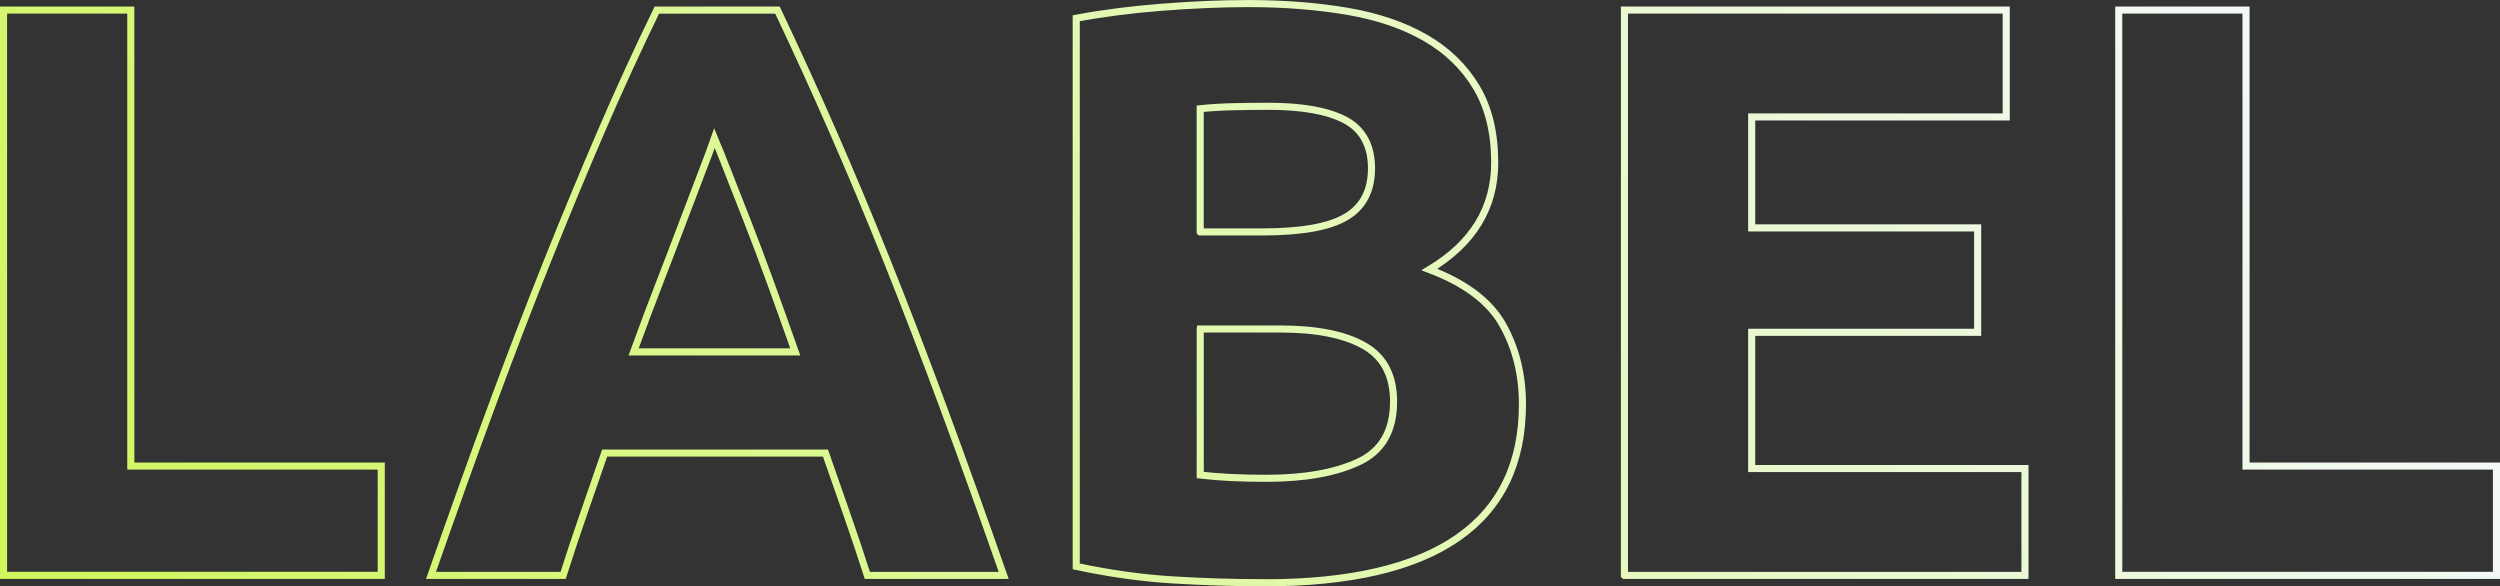 <?xml version="1.0" encoding="UTF-8"?><svg id="Calque_2" xmlns="http://www.w3.org/2000/svg" xmlns:xlink="http://www.w3.org/1999/xlink" viewBox="0 0 881.25 206.66"><rect x="0" y="0" width="881.25" height="206.66" fill="#333333" stroke="none"/><defs><style>.cls-1{fill:none;stroke:url(#Dégradé_sans_nom_8);stroke-width:2.5px;}</style><linearGradient id="Dégradé_sans_nom_8" x1="66.47" y1="319.21" x2="748.57" y2="-74.61" gradientUnits="userSpaceOnUse"><stop offset="0" stop-color="#cff65a"/><stop offset="1" stop-color="#f3f9f9"/></linearGradient></defs><g id="Calque_1-2"><path class="cls-1" d="M134.39,164.29v38.53H1.25V3.55h44.86v160.74h88.28ZM305.74,202.83c-2.22-6.92-4.6-14.04-7.15-21.33-2.55-7.3-5.1-14.57-7.62-21.8h-77.83c-2.52,7.27-5.04,14.55-7.57,21.86-2.53,7.31-4.88,14.4-7.06,21.27h-46.58c7.5-21.47,14.61-41.31,21.34-59.52,6.73-18.21,13.31-35.37,19.76-51.47,6.44-16.1,12.79-31.39,19.04-45.86,6.25-14.47,12.74-28.61,19.47-42.42h42.52c6.55,13.8,13,27.94,19.36,42.42,6.35,14.48,12.76,29.76,19.21,45.86,6.45,16.1,13.05,33.26,19.79,51.47,6.74,18.21,13.87,38.06,21.38,59.52h-48.04ZM251.85,48.7c-1,2.89-2.47,6.83-4.39,11.81-1.93,4.98-4.12,10.74-6.58,17.27-2.46,6.53-5.22,13.72-8.26,21.57s-6.13,16.08-9.27,24.69h56.98c-3.05-8.64-6-16.9-8.86-24.77-2.86-7.87-5.58-15.07-8.15-21.61-2.57-6.53-4.83-12.28-6.77-17.26-1.94-4.97-3.51-8.87-4.7-11.7ZM445.8,205.41c-10.93,0-21.81-.34-32.64-1.01-10.83-.67-22.1-2.25-33.79-4.75V6.43c9.2-1.73,19.27-3.02,30.19-3.88,10.93-.86,21.09-1.29,30.48-1.29,12.65,0,24.3.91,34.94,2.73,10.64,1.82,19.79,4.94,27.46,9.35,7.67,4.41,13.66,10.21,17.97,17.4,4.31,7.19,6.47,16.06,6.47,26.6,0,15.91-7.67,28.47-23,37.67,12.65,4.79,21.28,11.31,25.88,19.55,4.6,8.25,6.9,17.54,6.9,27.89,0,20.9-7.62,36.62-22.86,47.16-15.24,10.54-37.91,15.82-68.01,15.82ZM423.08,81.76h21.85c13.8,0,23.67-1.77,29.62-5.32,5.94-3.54,8.91-9.25,8.91-17.11s-3.07-13.7-9.2-16.97c-6.14-3.26-15.15-4.89-27.03-4.89-3.84,0-7.96.05-12.37.14-4.41.1-8.34.34-11.79.72v43.42ZM423.08,115.98v51.47c3.26.39,6.8.67,10.64.86,3.83.19,8.05.29,12.65.29,13.42,0,24.25-1.91,32.49-5.75,8.24-3.83,12.37-10.93,12.37-21.28,0-9.2-3.45-15.77-10.35-19.7-6.9-3.93-16.78-5.9-29.62-5.9h-28.18ZM572.61,202.83V3.55h134.58v37.67h-89.72v39.11h79.65v36.81h-79.65v48.02h96.33v37.67h-141.19ZM880,164.29v38.53h-133.14V3.55h44.86v160.74h88.28Z"/></g></svg>